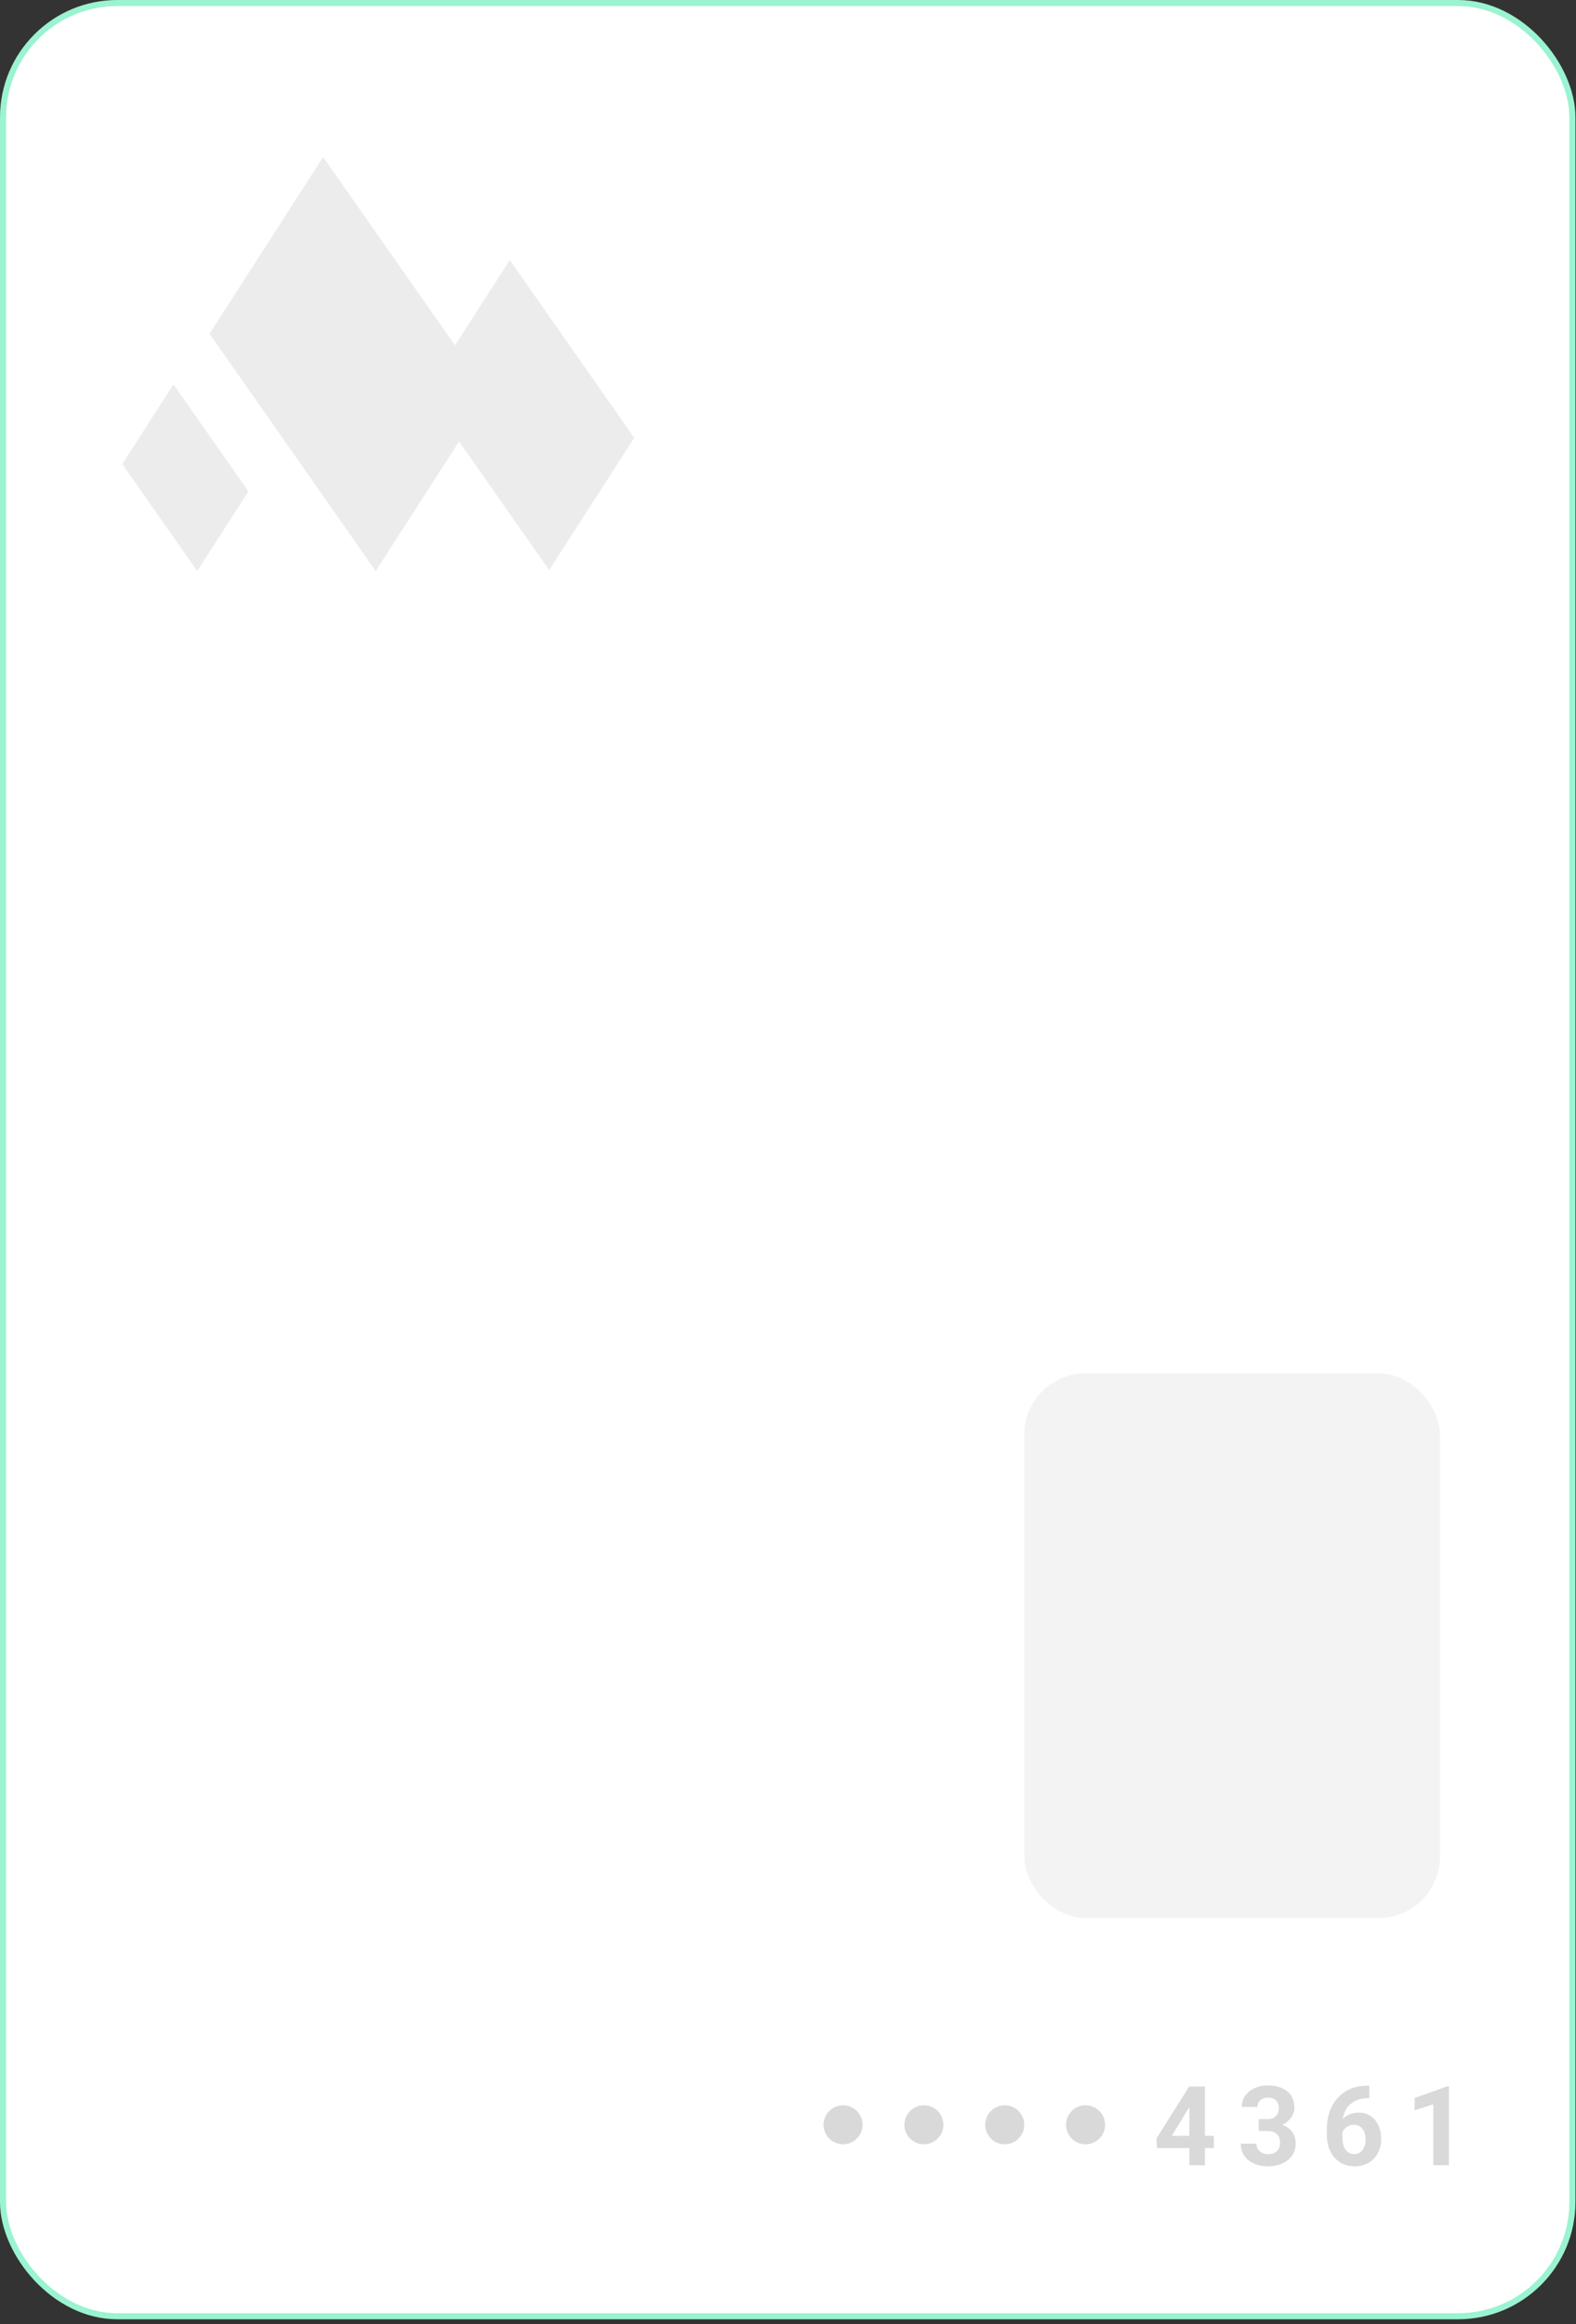 <svg width="259" height="382" viewBox="0 0 259 382" fill="none" xmlns="http://www.w3.org/2000/svg">
<rect x="0" y="0" width="259" height="382" fill="#333333" stroke="none"/>
<rect x="0.5" y="0.5" width="257.909" height="380.198" rx="18.784" fill="white" stroke="#9AF3D1"/>
<path d="M80.417 64.829L61.74 93.863L34.434 54.853L53.103 25.812L80.417 64.829Z" fill="#ECECEC"/>
<path d="M104.231 71.963L90.248 93.7L69.801 64.495L83.784 42.75L104.231 71.963Z" fill="#ECECEC"/>
<path d="M40.828 80.775L32.407 93.861L20.094 76.274L28.515 63.18L40.828 80.775Z" fill="#ECECEC"/>
<circle cx="138.546" cy="349.23" r="3.207" fill="#D9D9D9"/>
<circle cx="151.832" cy="349.23" r="3.207" fill="#D9D9D9"/>
<circle cx="165.117" cy="349.23" r="3.207" fill="#D9D9D9"/>
<circle cx="178.402" cy="349.23" r="3.207" fill="#D9D9D9"/>
<path d="M199.485 351.048V353.057H190.162L190.038 351.501L195.432 342.943H197.468L195.264 346.631L192.58 351.048H199.485ZM198.019 342.943V355.883H195.459V342.943H198.019ZM206.86 348.302H208.229C208.667 348.302 209.029 348.228 209.313 348.08C209.598 347.926 209.808 347.712 209.944 347.44C210.086 347.161 210.157 346.839 210.157 346.471C210.157 346.139 210.092 345.846 209.962 345.591C209.838 345.331 209.645 345.129 209.384 344.987C209.124 344.839 208.795 344.765 208.398 344.765C208.084 344.765 207.793 344.827 207.527 344.952C207.26 345.076 207.047 345.251 206.887 345.476C206.727 345.701 206.647 345.974 206.647 346.293H204.079C204.079 345.583 204.268 344.963 204.647 344.436C205.032 343.909 205.548 343.497 206.194 343.201C206.84 342.904 207.551 342.756 208.327 342.756C209.204 342.756 209.971 342.899 210.628 343.183C211.286 343.461 211.799 343.873 212.166 344.418C212.533 344.963 212.717 345.639 212.717 346.445C212.717 346.853 212.622 347.25 212.433 347.635C212.243 348.015 211.97 348.358 211.615 348.666C211.265 348.969 210.839 349.211 210.335 349.395C209.832 349.573 209.266 349.662 208.638 349.662H206.86V348.302ZM206.86 350.248V348.924H208.638C209.343 348.924 209.962 349.004 210.495 349.164C211.028 349.324 211.476 349.555 211.837 349.857C212.199 350.154 212.471 350.506 212.655 350.915C212.838 351.318 212.93 351.765 212.93 352.257C212.93 352.861 212.815 353.4 212.584 353.874C212.353 354.342 212.027 354.739 211.606 355.065C211.191 355.391 210.706 355.64 210.149 355.812C209.592 355.978 208.984 356.061 208.327 356.061C207.782 356.061 207.245 355.986 206.718 355.838C206.197 355.684 205.723 355.456 205.296 355.154C204.875 354.846 204.538 354.461 204.283 353.999C204.034 353.531 203.91 352.977 203.91 352.337H206.478C206.478 352.669 206.561 352.965 206.727 353.226C206.893 353.486 207.121 353.691 207.411 353.839C207.708 353.987 208.036 354.061 208.398 354.061C208.807 354.061 209.156 353.987 209.446 353.839C209.743 353.685 209.968 353.471 210.122 353.199C210.282 352.92 210.362 352.597 210.362 352.23C210.362 351.756 210.276 351.377 210.104 351.093C209.932 350.802 209.686 350.589 209.366 350.453C209.047 350.316 208.667 350.248 208.229 350.248H206.86ZM224.66 342.81H225.034V344.854H224.883C224.207 344.854 223.606 344.954 223.078 345.156C222.551 345.357 222.104 345.645 221.736 346.018C221.375 346.385 221.097 346.83 220.901 347.351C220.711 347.872 220.617 348.456 220.617 349.102V351.253C220.617 351.715 220.661 352.124 220.75 352.479C220.845 352.829 220.978 353.122 221.15 353.359C221.328 353.59 221.535 353.765 221.772 353.883C222.009 353.996 222.276 354.052 222.572 354.052C222.85 354.052 223.102 353.993 223.327 353.874C223.558 353.756 223.754 353.59 223.914 353.377C224.08 353.157 224.204 352.903 224.287 352.612C224.376 352.316 224.42 351.993 224.42 351.644C224.42 351.294 224.376 350.971 224.287 350.675C224.204 350.379 224.08 350.124 223.914 349.911C223.748 349.691 223.546 349.523 223.309 349.404C223.073 349.286 222.806 349.226 222.51 349.226C222.107 349.226 221.751 349.321 221.443 349.511C221.141 349.694 220.904 349.931 220.732 350.222C220.56 350.512 220.469 350.817 220.457 351.137L219.684 350.639C219.701 350.183 219.796 349.751 219.968 349.342C220.146 348.933 220.389 348.572 220.697 348.258C221.011 347.938 221.387 347.689 221.825 347.511C222.264 347.327 222.758 347.236 223.309 347.236C223.914 347.236 224.444 347.351 224.9 347.582C225.362 347.813 225.748 348.13 226.056 348.533C226.364 348.936 226.595 349.401 226.749 349.928C226.903 350.456 226.98 351.019 226.98 351.617C226.98 352.245 226.876 352.829 226.669 353.368C226.467 353.907 226.174 354.378 225.789 354.781C225.41 355.184 224.954 355.498 224.42 355.723C223.887 355.948 223.289 356.061 222.625 356.061C221.938 356.061 221.313 355.936 220.75 355.687C220.193 355.433 219.713 355.077 219.31 354.621C218.907 354.165 218.596 353.622 218.377 352.994C218.164 352.366 218.057 351.679 218.057 350.933V349.937C218.057 348.894 218.208 347.941 218.51 347.076C218.818 346.205 219.26 345.452 219.835 344.818C220.409 344.178 221.103 343.684 221.914 343.334C222.726 342.984 223.641 342.81 224.66 342.81ZM238.115 342.916V355.883H235.555V345.867L232.48 346.844V344.827L237.839 342.916H238.115Z" fill="#D9D9D9"/>
<rect x="168.324" y="225.719" width="68.326" height="89.53" rx="10.095" fill="#F3F3F3"/>
</svg>
